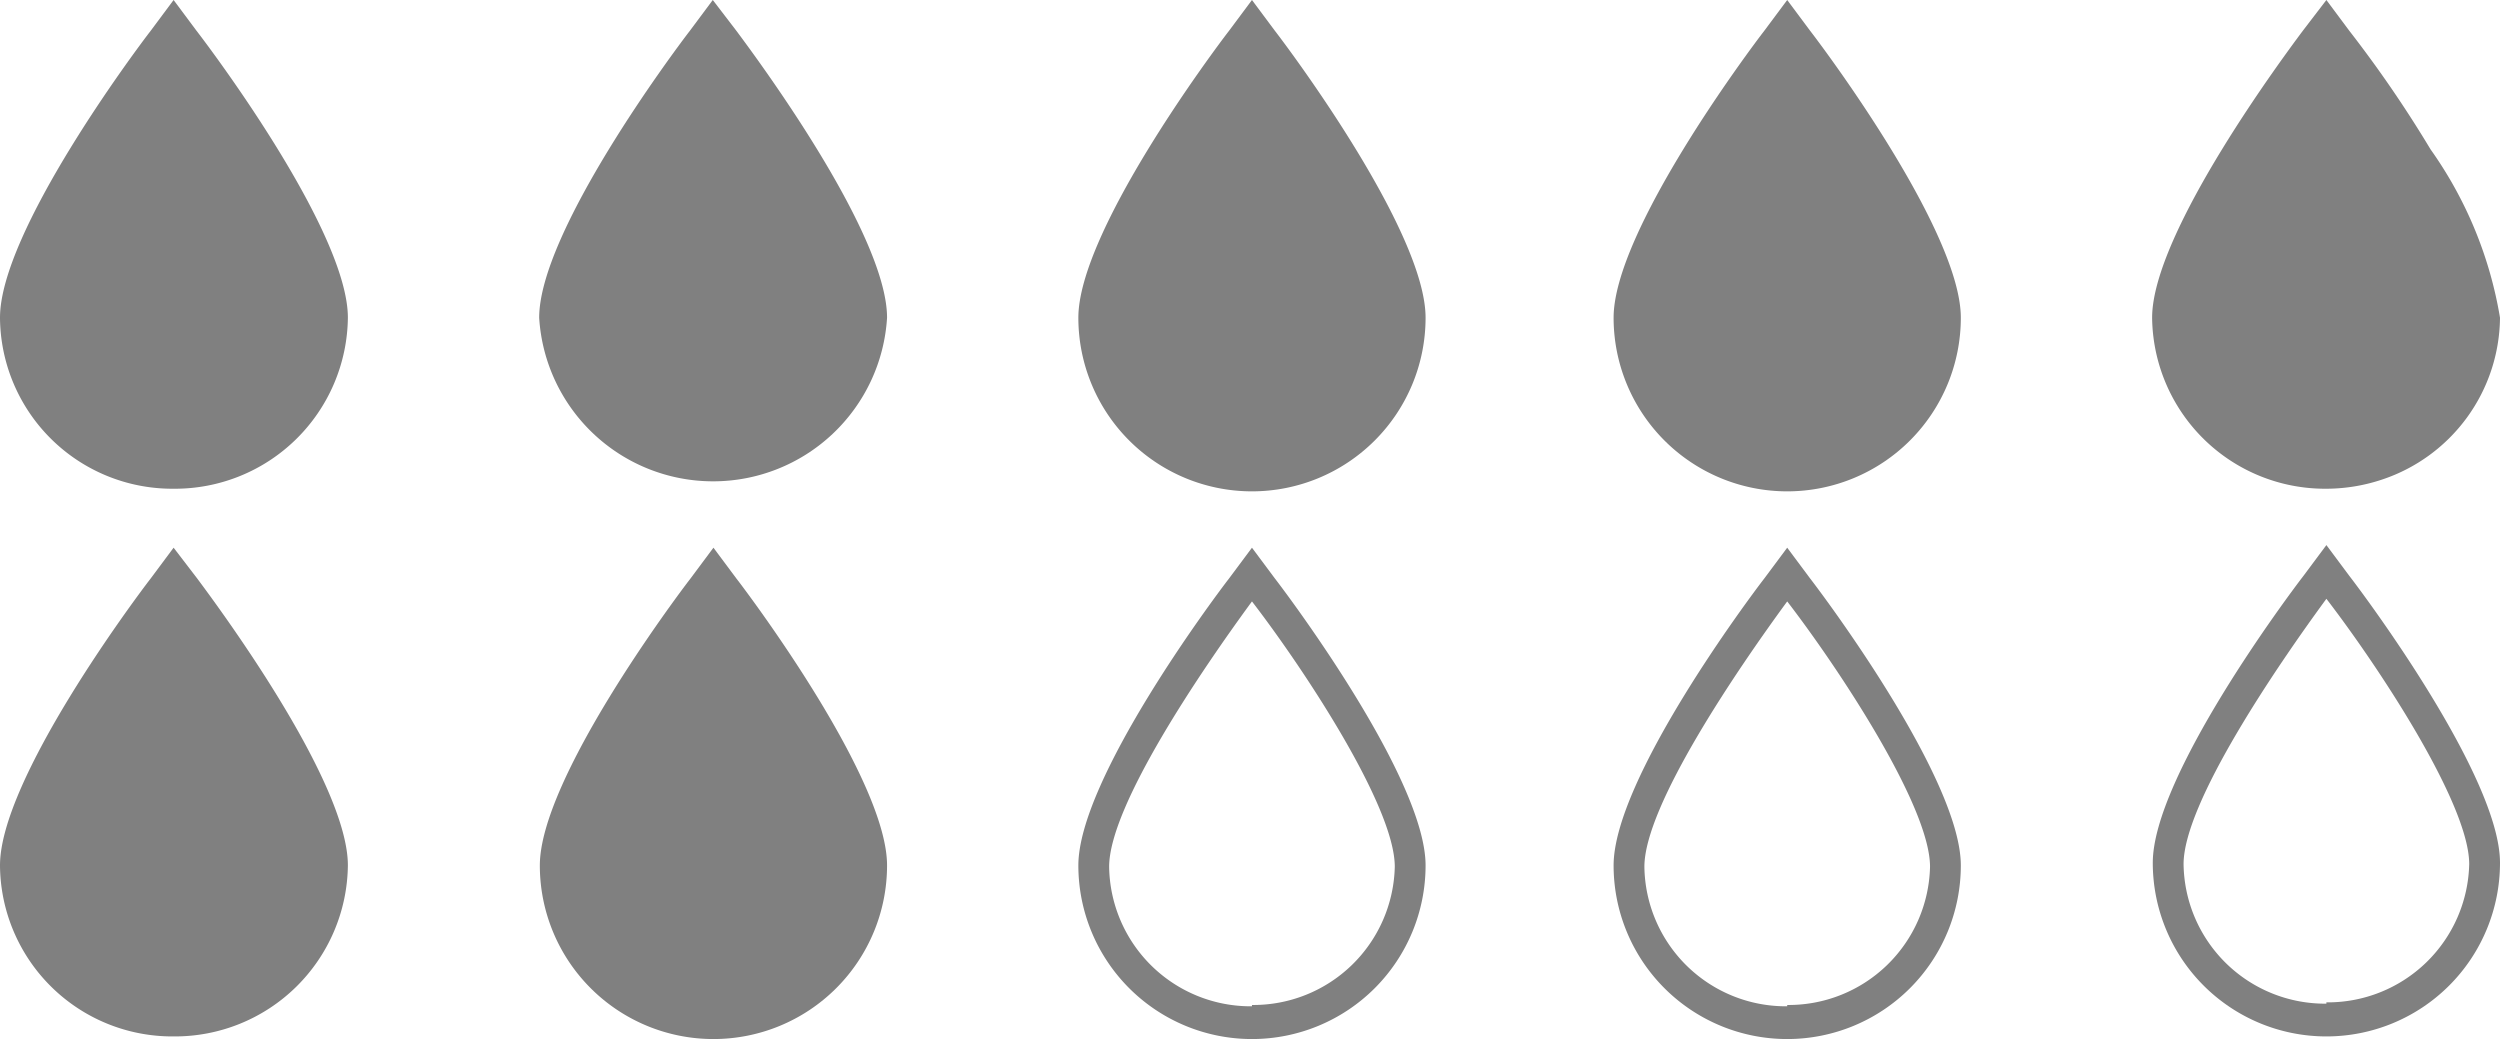<svg id="Layer_1" data-name="Layer 1" xmlns="http://www.w3.org/2000/svg" width="38.16" height="15.86" viewBox="0 0 38.16 15.86">
  <path id="Path_49484" data-name="Path 49484" d="M2.65,8.36l-.35.47C2.06,9.14,0,11.9,0,13.21a2.63,2.63,0,0,0,2.65,2.61,2.64,2.64,0,0,0,2.66-2.61c0-1.31-2.07-4.07-2.3-4.38Z" fill="#808080"/>
  <path id="Path_49486" data-name="Path 49486" d="M19.11,8.36l-.35.47c-.24.31-2.3,3.07-2.3,4.38a2.65,2.65,0,1,0,5.3,0c0-1.31-2.06-4.07-2.3-4.38Zm0,7a2.16,2.16,0,0,1-2.18-2.13c0-.93,1.41-3,2.18-4.05.77,1,2.18,3.12,2.18,4.05a2.16,2.16,0,0,1-2.18,2.11Z" fill="#808080"/>
  <path id="Path_49487" data-name="Path 49487" d="M2.65,0,2.3.47C2.06.78,0,3.54,0,4.85A2.63,2.63,0,0,0,2.65,7.46,2.64,2.64,0,0,0,5.31,4.85C5.31,3.54,3.24.78,3,.47Z" fill="#808080"/>
  <path id="Path_49488" data-name="Path 49488" d="M10.88,0l-.35.47c-.24.31-2.3,3.07-2.3,4.38a2.66,2.66,0,0,0,5.31,0c0-1.31-2.07-4.07-2.3-4.38Z" fill="#808080"/>
  <path id="Path_49489" data-name="Path 49489" d="M19.11,0l-.35.47c-.24.31-2.3,3.07-2.3,4.38a2.65,2.65,0,1,0,5.3,0c0-1.31-2.06-4.07-2.3-4.38Z" fill="#808080"/>
  <path id="Path_49490" data-name="Path 49490" d="M27.28,0l-.35.47c-.24.31-2.3,3.07-2.3,4.38a2.65,2.65,0,1,0,5.3,0c0-1.31-2.06-4.07-2.3-4.38Z" fill="#808080"/>
  <path id="Path_49491" data-name="Path 49491" d="M35.51,7.46h0a2.7,2.7,0,0,0,.85-.14,2.63,2.63,0,0,0,1.8-2.47A6.18,6.18,0,0,0,37.1,2.28,18.415,18.415,0,0,0,35.86.47L35.51,0h0l-.36.47c-.23.31-2.3,3.07-2.3,4.38A2.64,2.64,0,0,0,35.51,7.46Z" fill="#808080"/>
  <path id="Path_49492" data-name="Path 49492" d="M27.28,8.36l-.35.47c-.24.31-2.3,3.07-2.3,4.38a2.65,2.65,0,0,0,5.3,0c0-1.31-2.06-4.07-2.3-4.38Zm0,7a2.16,2.16,0,0,1-2.18-2.13c0-.93,1.41-3,2.18-4.05.77,1,2.18,3.12,2.18,4.05a2.16,2.16,0,0,1-2.18,2.11Z" fill="#808080"/>
  <path id="Path_49582" data-name="Path 49582" d="M19.11,8.36l-.35.47c-.24.31-2.3,3.07-2.3,4.38a2.65,2.65,0,1,0,5.3,0c0-1.31-2.06-4.07-2.3-4.38Z" transform="translate(-8.22)" fill="#808080"/>
  <path id="Path_49583" data-name="Path 49583" d="M19.11,8.36l-.35.47c-.24.31-2.3,3.07-2.3,4.38a2.65,2.65,0,1,0,5.3,0c0-1.31-2.06-4.07-2.3-4.38Zm0,7a2.16,2.16,0,0,1-2.18-2.13c0-.93,1.41-3,2.18-4.05.77,1,2.18,3.12,2.18,4.05a2.16,2.16,0,0,1-2.18,2.11Z" transform="translate(16.4 -0.04)" fill="#808080"/>
</svg>
